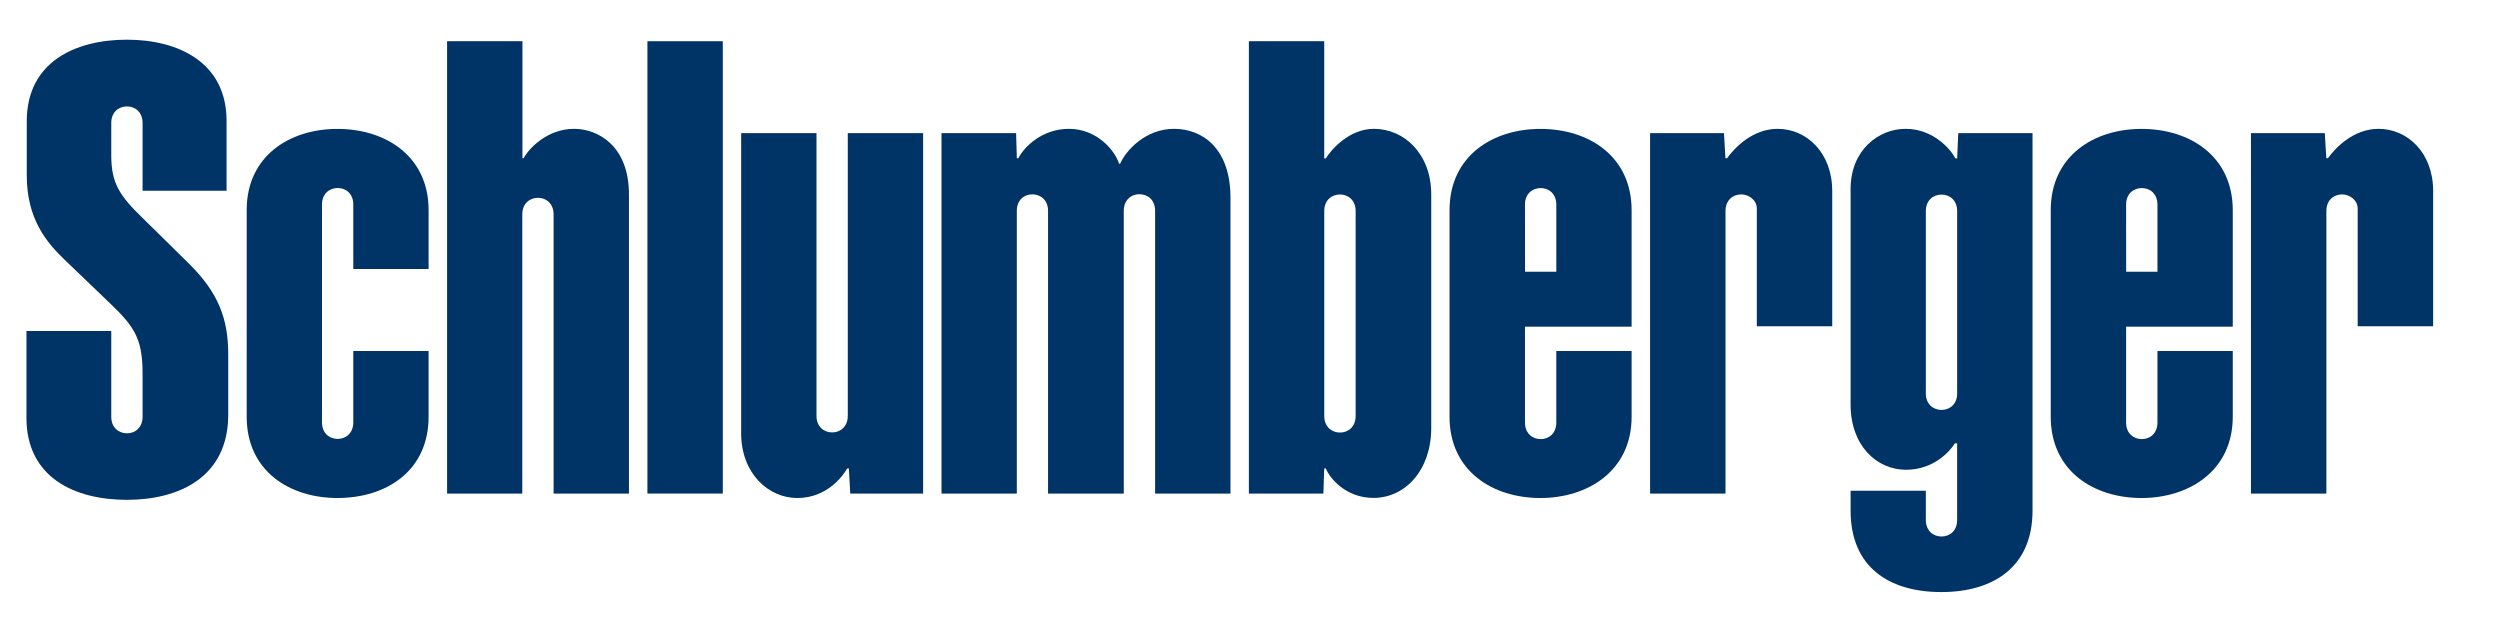 <?xml version="1.0" encoding="UTF-8"?>
<svg width="189px" height="47px" viewBox="0 0 189 47" version="1.1" xmlns="http://www.w3.org/2000/svg" xmlns:xlink="http://www.w3.org/1999/xlink">
    <!-- Generator: Sketch 50.2 (55047) - http://www.bohemiancoding.com/sketch -->
    <title>Rectangle</title>
    <desc>Created with Sketch.</desc>
    <defs></defs>
    <g id="logos" stroke="none" stroke-width="1" fill="none" fill-rule="evenodd">
        <g id="Artboard-Copy-31" transform="translate(-81, -139)" fill="#003366">
            <g id="aeadc3ee63a52bf244ad39e0ce63c721" transform="translate(83, 142)">
                <polygon id="polygon12" points="46.945 0.116 52.643 0.116 52.643 34.313 46.945 34.313"></polygon>
                <path d="M24.709,12.462 C24.709,11.653 24.161,11.213 23.532,11.213 C22.906,11.213 22.343,11.64 22.343,12.462 L22.343,28.933 C22.343,29.753 22.905,30.182 23.532,30.182 C24.162,30.182 24.709,29.734 24.709,28.933 L24.709,23.535 L30.402,23.535 L30.402,28.51 C30.402,32.546 27.273,34.649 23.506,34.649 C19.902,34.649 16.65,32.614 16.65,28.51 L16.65,12.881 C16.65,8.787 19.902,6.745 23.506,6.745 C27.209,6.745 30.402,8.85 30.402,12.881 L30.402,17.336 L24.709,17.336 L24.709,12.462 Z" id="path14"></path>
                <path d="M37.486,13.204 C37.486,12.382 38.046,11.954 38.673,11.954 C39.301,11.954 39.852,12.398 39.852,13.204 L39.852,34.316 L45.549,34.316 L45.549,11.696 C45.549,8.01 43.195,6.74 41.397,6.74 C39.39,6.74 37.979,8.213 37.59,8.96 L37.497,8.96 L37.497,0.116 L31.8,0.116 L31.8,34.316 L37.485,34.316 L37.485,13.204 L37.486,13.204 Z" id="path16"></path>
                <path d="M62.093,28.44 C62.093,29.245 61.543,29.691 60.914,29.691 C60.289,29.691 59.727,29.262 59.727,28.44 L59.727,7.063 L54.032,7.063 L54.032,29.763 C54.032,32.773 56.078,34.65 58.274,34.65 C60.499,34.65 61.706,33.014 62.048,32.414 L62.176,32.414 L62.278,34.316 L67.788,34.316 L67.788,7.063 L62.093,7.063 L62.093,28.44 L62.093,28.44 Z" id="path18"></path>
                <path d="M74.872,34.316 L69.177,34.316 L69.177,7.063 L74.817,7.063 L74.874,8.964 L74.988,8.964 C75.406,8.128 76.761,6.74 78.815,6.74 C80.942,6.74 82.309,8.402 82.601,9.38 L82.682,9.38 C83.107,8.386 84.598,6.74 86.755,6.74 C88.935,6.74 91.023,8.24 91.023,11.95 L91.023,34.316 L85.326,34.316 L85.326,12.934 C85.326,12.111 84.769,11.682 84.141,11.682 C83.512,11.682 82.957,12.124 82.957,12.934 L82.957,34.316 L77.233,34.316 L77.233,12.944 C77.233,12.12 76.666,11.692 76.04,11.692 C75.41,11.692 74.871,12.136 74.871,12.944 L74.871,34.316 L74.872,34.316 Z" id="path20"></path>
                <path d="M101.87,6.74 C99.964,6.738 98.592,8.376 98.233,8.974 L98.111,8.974 L98.111,0.116 L92.415,0.116 L92.415,34.316 L98.048,34.316 L98.111,32.414 L98.233,32.414 C98.518,33.148 99.74,34.639 101.829,34.642 C104.241,34.645 106.202,32.537 106.202,29.349 L106.202,11.696 C106.202,8.631 104.157,6.74 101.87,6.74 Z M100.486,28.45 C100.486,29.257 99.935,29.701 99.303,29.701 C98.677,29.701 98.114,29.27 98.114,28.45 L98.114,12.952 C98.114,12.13 98.677,11.702 99.303,11.702 C99.935,11.702 100.486,12.147 100.486,12.952 L100.486,28.45 Z" id="path22"></path>
                <path d="M113.288,28.946 C113.288,29.768 113.853,30.197 114.48,30.197 C115.107,30.197 115.656,29.753 115.656,28.946 L115.656,23.535 L121.35,23.535 L121.35,28.506 C121.35,32.616 118.016,34.65 114.456,34.65 C110.85,34.65 107.585,32.616 107.585,28.506 L107.585,12.891 C107.585,8.794 110.845,6.745 114.451,6.745 C118.152,6.745 121.35,8.841 121.35,12.891 L121.35,21.697 L113.287,21.697 L113.287,28.946 L113.288,28.946 Z M115.657,17.541 L115.657,12.467 C115.657,11.661 115.107,11.218 114.48,11.218 C113.853,11.218 113.288,11.643 113.288,12.467 L113.293,17.541 L115.657,17.541 Z" id="path24"></path>
                <path d="M129.64,11.696 C129.015,11.696 128.448,12.124 128.448,12.949 L128.448,34.316 L122.747,34.316 L122.747,7.063 L128.333,7.063 L128.443,8.96 L128.569,8.96 C129.107,8.203 130.482,6.74 132.385,6.74 C134.591,6.74 136.516,8.555 136.516,11.438 L136.516,21.668 L130.816,21.668 L130.816,12.768 C130.816,12.116 130.201,11.696 129.627,11.696 L129.64,11.696 Z" id="path26"></path>
                <path d="M158.733,28.946 C158.733,29.768 159.3,30.197 159.925,30.197 C160.554,30.197 161.103,29.753 161.103,28.946 L161.103,23.535 L166.797,23.535 L166.797,28.506 C166.797,32.616 163.457,34.65 159.902,34.65 C156.295,34.65 153.036,32.616 153.036,28.506 L153.036,12.891 C153.036,8.794 156.29,6.745 159.897,6.745 C163.597,6.745 166.797,8.841 166.797,12.891 L166.797,21.697 L158.733,21.697 L158.733,28.946 Z M161.103,17.541 L161.103,12.467 C161.103,11.661 160.554,11.218 159.925,11.218 C159.3,11.218 158.733,11.643 158.733,12.467 L158.738,17.541 L161.103,17.541 Z" id="path28"></path>
                <path d="M175.068,11.696 C174.436,11.696 173.874,12.124 173.874,12.949 L173.874,34.316 L168.172,34.316 L168.172,7.063 L173.755,7.063 L173.869,8.96 L173.993,8.96 C174.531,8.203 175.908,6.74 177.812,6.74 C180.019,6.74 181.946,8.555 181.946,11.438 L181.946,21.668 L176.241,21.668 L176.241,12.768 C176.241,12.116 175.626,11.696 175.053,11.696 L175.068,11.696 Z" id="path30"></path>
                <path d="M145.96,26.742 C145.96,27.547 145.413,27.99 144.782,27.99 C144.157,27.99 143.593,27.564 143.593,26.742 L143.593,12.957 C143.593,12.138 144.157,11.712 144.782,11.712 C145.413,11.712 145.96,12.151 145.96,12.957 L145.96,26.742 Z M145.96,36.313 C145.96,37.119 145.41,37.56 144.782,37.56 C144.157,37.56 143.593,37.131 143.593,36.313 L143.593,34.102 L137.905,34.102 L137.905,35.604 C137.905,39.864 140.801,41.76 144.763,41.76 C148.694,41.76 151.659,39.864 151.659,35.604 L151.659,7.063 L146.045,7.063 L145.96,8.974 L145.822,8.974 C145.524,8.349 144.191,6.74 142.066,6.74 C140.012,6.74 137.905,8.342 137.905,11.301 L137.905,27.578 C137.905,30.695 139.877,32.515 142.1,32.515 C144.212,32.515 145.442,31.082 145.791,30.515 L145.959,30.515 L145.959,36.313 L145.96,36.313 Z" id="path32"></path>
                <path d="M6.412,28.506 C6.412,29.33 6.977,29.758 7.604,29.758 C8.232,29.758 8.779,29.312 8.779,28.506 L8.779,25.274 C8.779,22.695 8.235,21.759 6.347,19.959 C4.738,18.423 3.926,17.633 2.887,16.639 C1.557,15.363 0.023,13.587 0.023,10.267 L0.023,6.17 C0.021,1.674 3.71,0 7.596,0 C11.47,0 15.129,1.71 15.129,6.138 L15.129,11.42 L8.779,11.42 L8.779,6.295 C8.779,5.488 8.23,5.045 7.601,5.045 C6.974,5.045 6.412,5.474 6.412,6.295 L6.412,8.756 C6.412,10.887 7.07,11.824 8.812,13.511 C9.512,14.191 11.098,15.756 12.318,16.963 C14.5,19.132 15.254,21.088 15.254,23.778 L15.254,28.356 C15.254,33.117 11.477,34.788 7.596,34.788 C3.665,34.788 0,33.117 0,28.583 L0,22.025 L6.412,22.025 L6.412,28.506 Z" id="path34"></path>
            </g>
        </g>
    </g>
</svg>